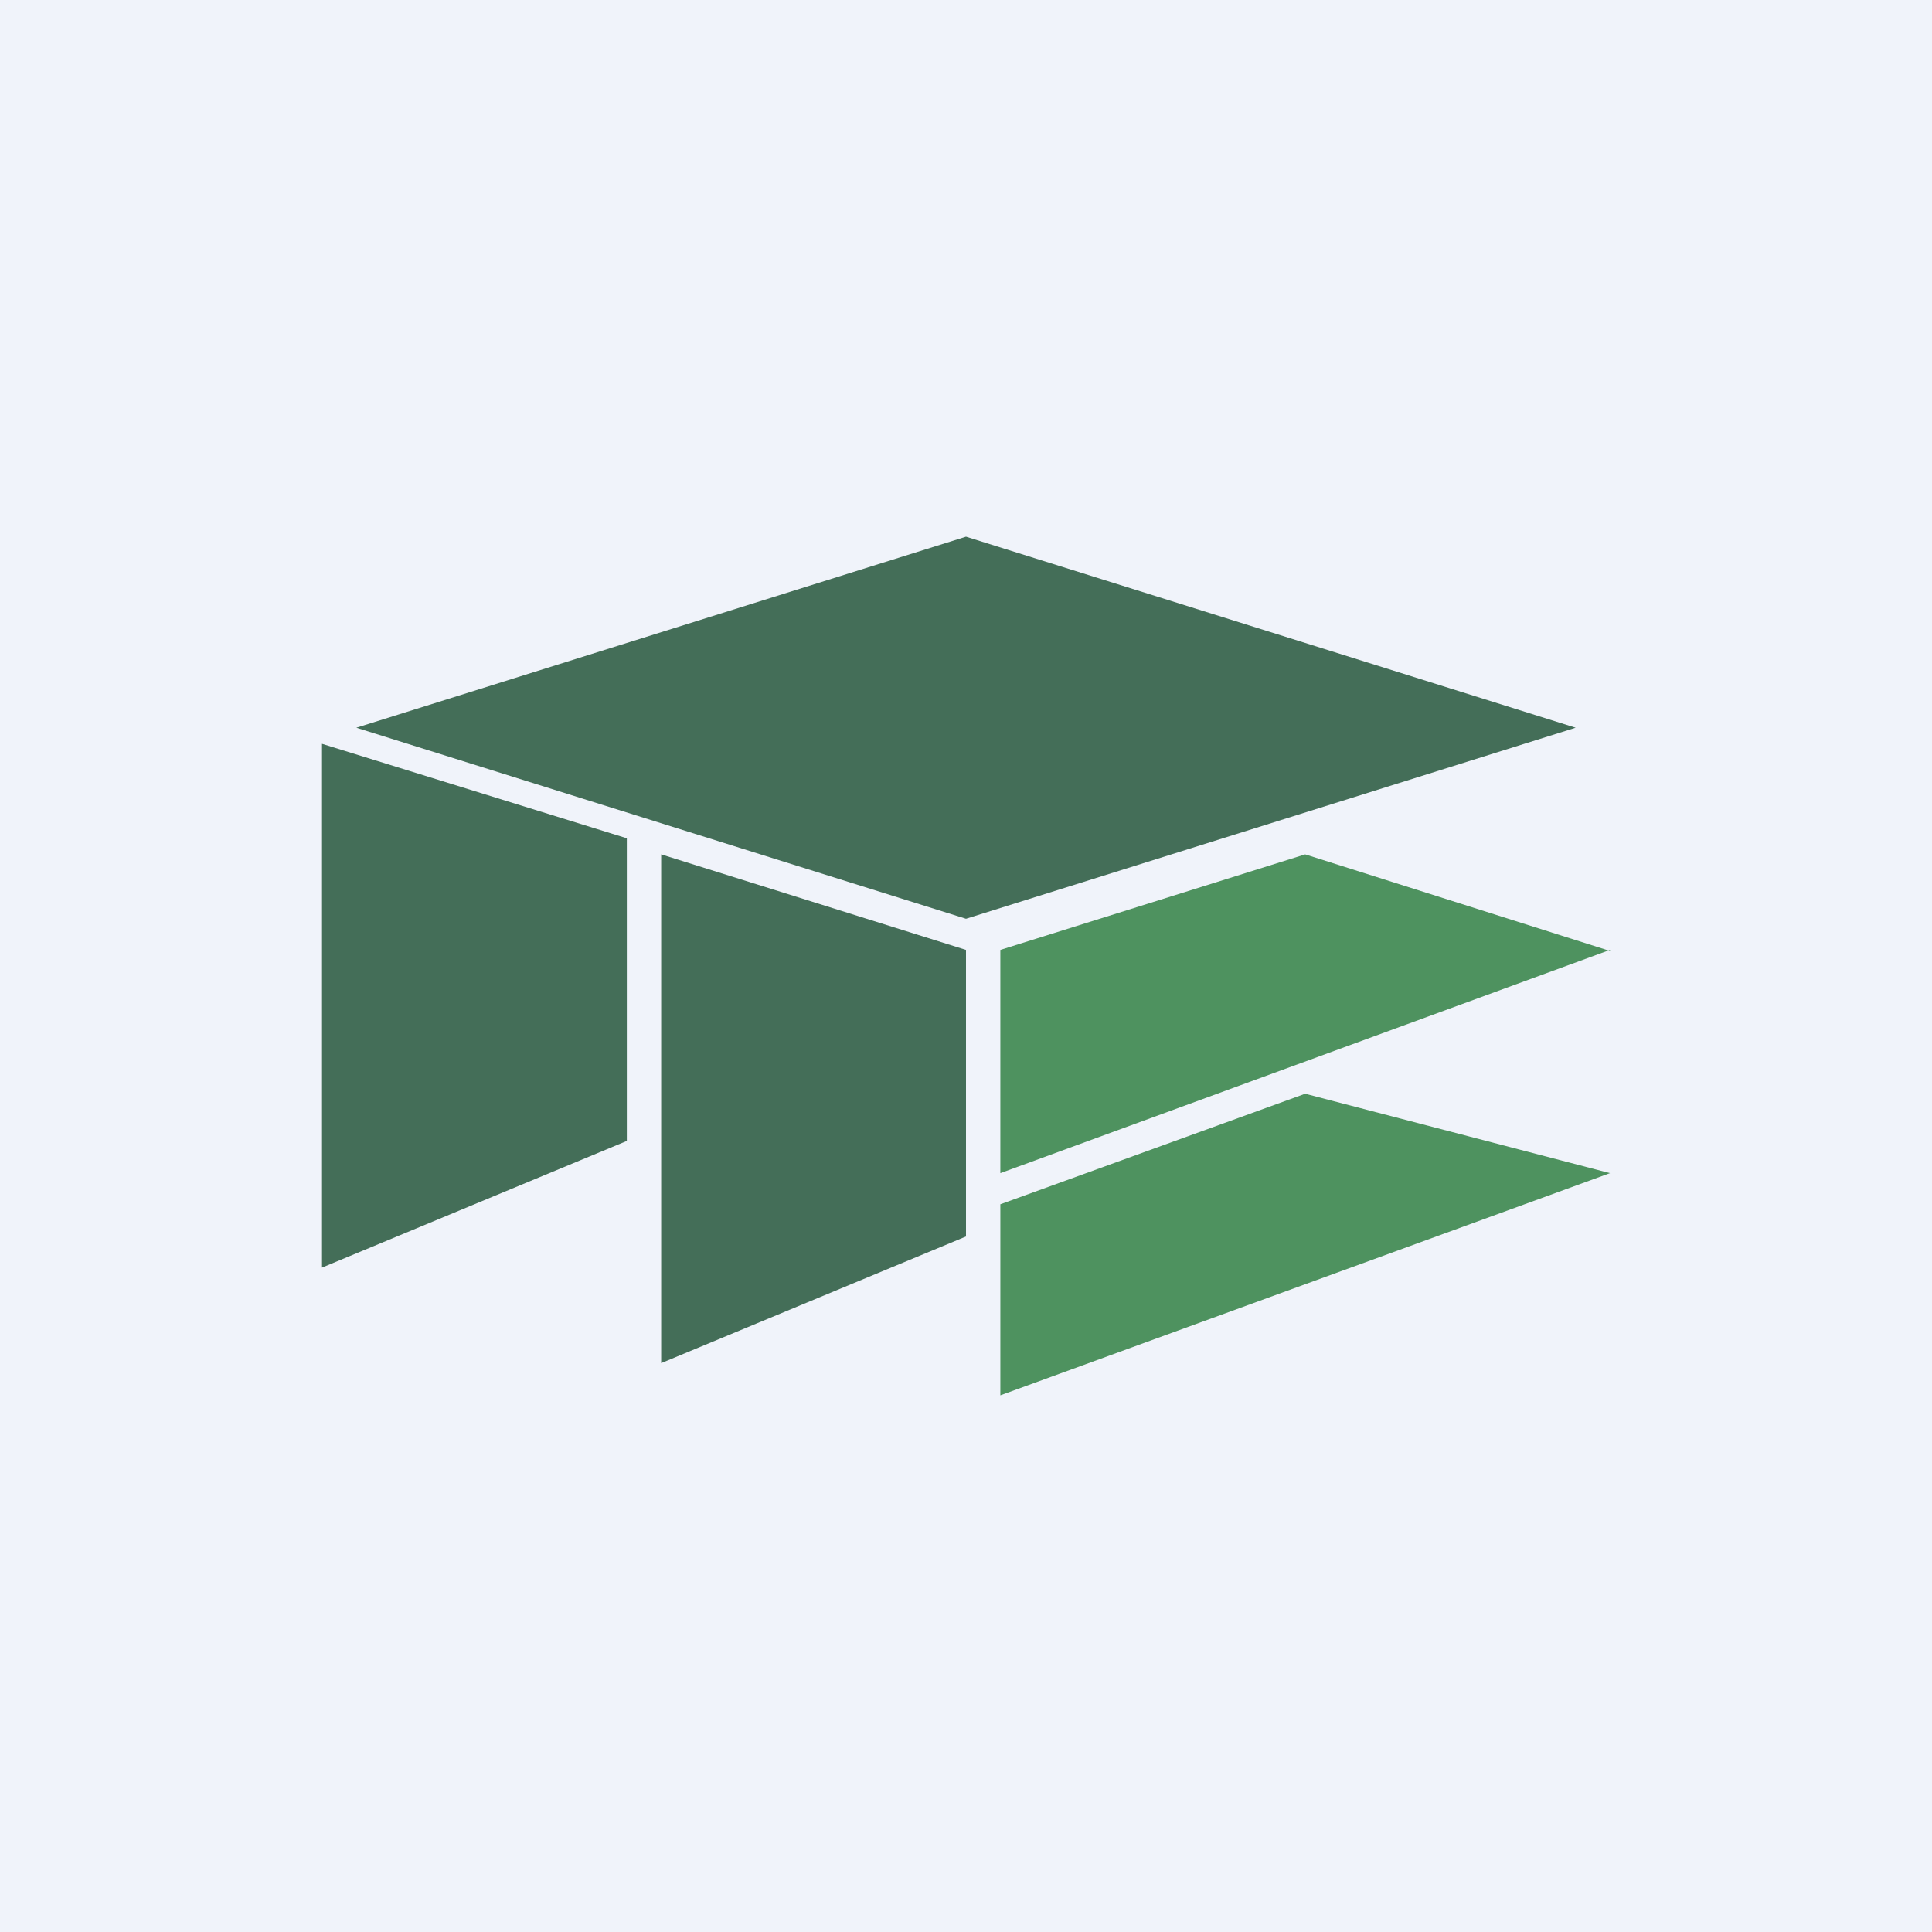 <!-- by TradingView --><svg width="18" height="18" viewBox="0 0 18 18" xmlns="http://www.w3.org/2000/svg"><path fill="#F0F3FA" d="M0 0h18v18H0z"/><path d="M9 8.56 3.32 6.78 9 5l5.68 1.78L9 8.56ZM5.84 7.81 3 6.93v4.88l2.84-1.18V7.81ZM9 8.85l-2.84-.89v4.74L9 11.52V8.85Z" fill="#446E58"/><path d="m15 8.85-5.68 2.08V8.85l2.84-.89 2.84.9ZM15 10.93 9.32 13v-1.78l2.84-1.03 2.84.74Z" fill="#4E925F"/></svg>
